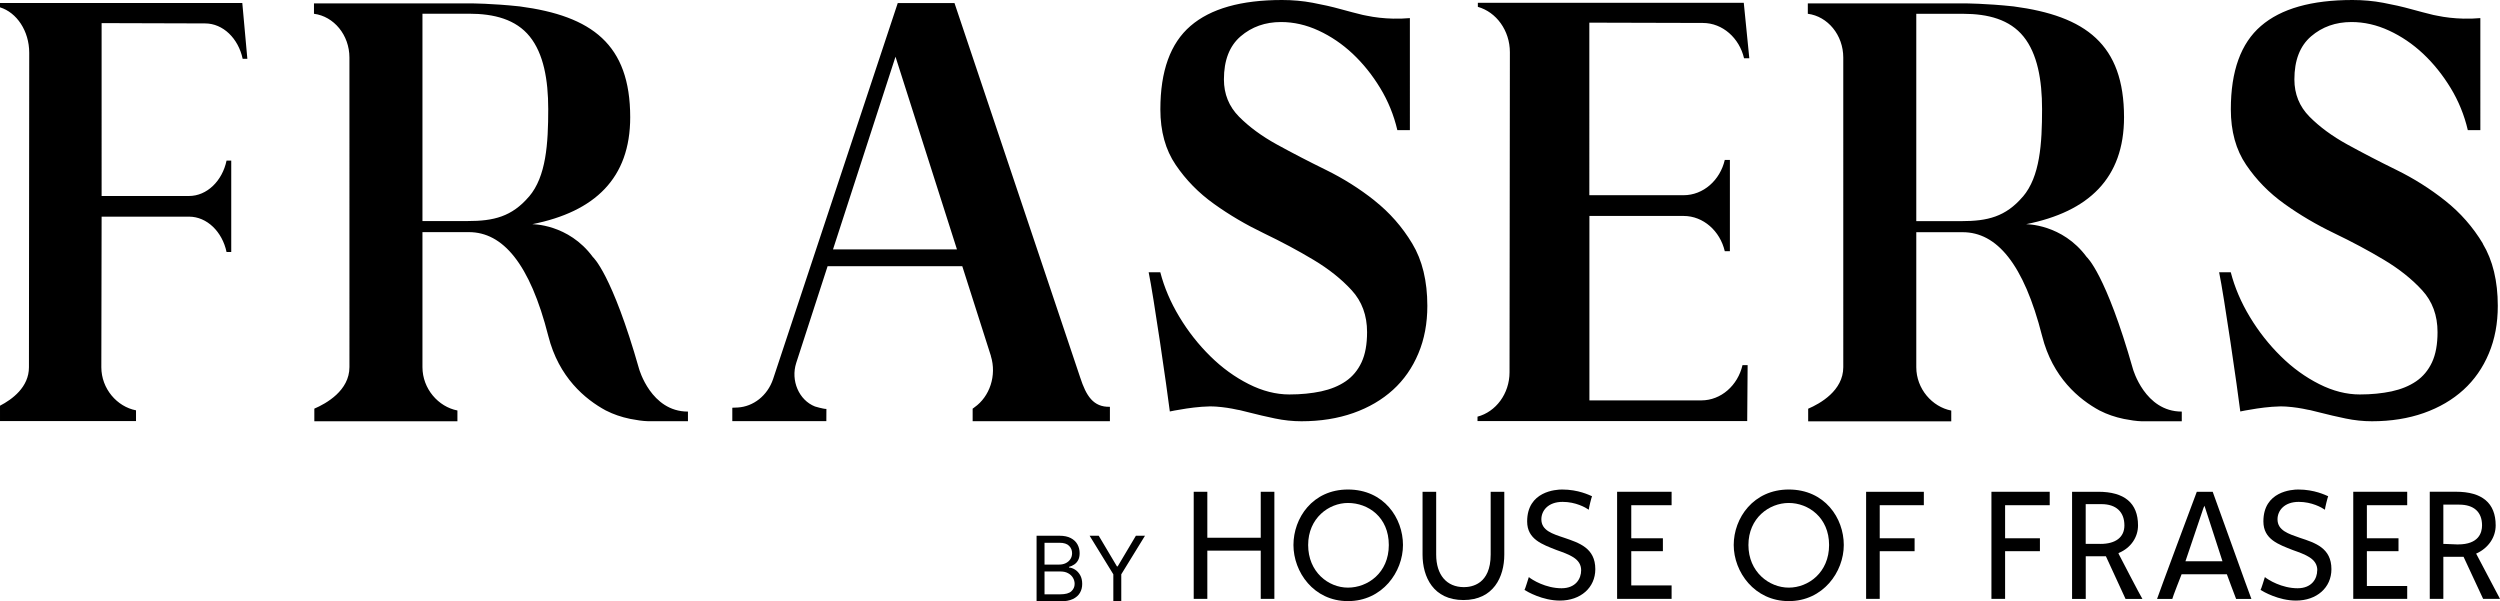 <?xml version="1.0" encoding="UTF-8"?>
<svg id="Layer_2" data-name="Layer 2" xmlns="http://www.w3.org/2000/svg" viewBox="0 0 2659.92 639.83">
  <g id="Layer_1-2" data-name="Layer 1">
    <path d="M2321.34,437.9v10.33h-42.49c-5.82-.16-12.3-1.15-18.94-2.46-9.62-1.97-18.34-5.08-25.2-8.61l-.74-.33c-22-11.89-50.1-35.25-61.21-79.27-19.61-77.22-48.53-110.5-84.47-110.5h-49.43v143.62c0,23.04,16.93,42.22,37.21,46.15v11.48h-152.24v-13.44c12.6-5.41,37.35-19.18,37.35-44.18V61.23c0-23.94-16.55-43.86-37.72-46.56V3.61h166.99s21.92,0,51.89,3.2c76.79,10.16,117.57,40.33,117.57,117.96,0,64.84-37.57,100.5-104.3,113.78,0,0,38.55-.49,64.57,34.92,0,0,20.2,17.21,49.2,119.11,0,0,12.67,45.33,51.81,45.33h.15ZM2152.26,209.28c18.26-21.4,20.43-56.48,20.43-93.2,0-31.15-5-58.94-19.69-77.14-14.68-18.2-37.72-24.26-64.48-24.26h-49.66v220.59h48.31c27.36,0,46.75-4.59,65.01-25.99h.08ZM2641.77,259.28c-10.66-17.79-24.08-33.03-40.26-45.82-16.1-12.79-33.47-23.69-52.04-32.79-18.56-9.1-35.93-18.12-52.03-26.97-16.11-8.85-29.53-18.77-40.26-29.59-10.66-10.82-16.03-24.02-16.03-39.59,0-20.33,5.89-35.58,17.74-45.82,11.86-10.16,26.17-15.25,43.02-15.25,13.49,0,26.84,3.03,39.96,9.1,13.12,6.07,25.2,14.26,36.31,24.67,11.03,10.41,20.8,22.54,29.22,36.4,8.43,13.85,14.54,28.85,18.27,44.84h13.34V19.26c-5.74.49-11.78.74-17.97.57-9.99-.25-19.38-1.31-27.88-3.11l-4.17-.82c-7.38-1.8-15.29-3.85-23.56-6.15-9.4-2.62-19.31-4.84-29.82-6.8-10.52-1.97-21.4-2.95-32.66-2.95-43.54,0-75.97,9.18-97.36,27.62-21.4,18.44-32.06,47.95-32.06,88.69,0,23.36,5.44,43.12,16.33,59.1,10.88,16.07,24.45,29.92,40.78,41.56,16.32,11.72,33.92,22.05,52.85,31.15,18.94,9.1,36.61,18.53,52.86,28.28,16.33,9.75,29.9,20.58,40.78,32.46,10.89,11.89,16.33,26.72,16.33,44.51,0,13.03-1.94,23.69-5.89,32.13s-9.54,15.17-16.85,20.17c-7.31,5-16.03,8.53-26.17,10.74-10.14,2.13-21.39,3.28-33.77,3.28-14.24,0-28.7-3.69-43.31-11.07-14.62-7.38-28.26-17.21-40.78-29.59-12.6-12.38-23.56-26.31-32.96-41.89-9.39-15.57-16.1-31.39-20.27-47.46h-12.38c5.22,25.17,19.53,123.86,22.51,148.12,0,0,30.79-6.64,49.51-5.17,7.83.57,15.28,1.72,22.21,3.28l2.76.49c3.21.74,6.41,1.56,9.62,2.38,9.17,2.38,18.49,4.51,27.88,6.48,9.4,1.97,18.79,2.95,28.11,2.95,20.28,0,38.62-2.95,55.17-8.77,16.47-5.82,30.56-14.1,42.19-24.67,11.63-10.57,20.66-23.53,26.99-38.69,6.41-15.17,9.54-32.05,9.54-50.66,0-26.39-5.36-48.53-16.02-66.23l.22.08ZM731.96,437.82v10.33h-42.49c-5.82-.16-12.3-1.15-18.94-2.46-9.62-1.97-18.34-5.08-25.2-8.61l-.75-.33c-21.99-11.89-50.1-35.25-61.21-79.27-19.61-77.22-48.53-110.5-84.47-110.5h-49.43v143.62c0,23.04,16.92,42.22,37.2,46.15v11.48h-152.24v-13.44c12.6-5.41,37.35-19.18,37.35-44.18V61.23c0-23.94-16.55-43.86-37.72-46.56V3.61h167s21.92,0,51.89,3.2c76.79,10.16,117.57,40.33,117.57,117.96,0,64.84-37.57,100.5-104.3,113.78,0,0,38.54-.49,64.56,34.92,0,0,20.2,17.21,49.2,119.11,0,0,12.67,45.33,51.82,45.33l.15-.08ZM562.87,209.19c18.27-21.4,20.43-56.48,20.43-93.2,0-31.15-4.99-58.94-19.68-77.14-14.69-18.2-37.72-24.26-64.49-24.26h-49.65v220.59h48.31c27.36,0,46.75-4.59,65.01-25.99h.08ZM1462.57,213.46c-16.1-12.79-33.47-23.69-52.03-32.79-18.57-9.1-35.94-18.12-52.04-26.97-16.1-8.85-29.52-18.77-40.26-29.59-10.66-10.82-16.03-24.02-16.03-39.59,0-20.33,5.89-35.58,17.74-45.82,11.86-10.16,26.17-15.25,43.02-15.25,13.5,0,26.84,3.03,39.96,9.1,13.12,6.07,25.2,14.26,36.31,24.67,11.03,10.41,20.8,22.54,29.22,36.4,8.43,13.85,14.54,28.85,18.27,44.84h13.34V19.26c-5.74.49-11.78.74-17.96.57-9.99-.25-19.39-1.31-27.89-3.11l-4.17-.82c-7.38-1.8-15.28-3.85-23.56-6.15-9.39-2.62-19.31-4.84-29.82-6.8-10.51-1.97-21.4-2.95-32.65-2.95-43.54,0-75.97,9.18-97.37,27.62-21.4,18.44-32.06,47.95-32.06,88.69,0,23.36,5.44,43.12,16.33,59.1,10.88,16.07,24.45,29.92,40.78,41.56,16.33,11.72,33.92,22.05,52.86,31.15,18.93,9.1,36.6,18.53,52.85,28.28,16.33,9.75,29.9,20.58,40.78,32.46,10.89,11.89,16.33,26.72,16.33,44.51,0,13.03-1.94,23.69-5.89,32.13-3.95,8.44-9.54,15.17-16.85,20.17-7.3,5-16.03,8.53-26.16,10.74-10.14,2.13-21.4,3.28-33.78,3.28-14.24,0-28.7-3.69-43.31-11.07-14.61-7.38-28.26-17.21-40.78-29.59-12.6-12.38-23.56-26.31-32.95-41.89-9.4-15.57-16.11-31.39-20.28-47.46h-12.38c5.22,25.17,19.53,123.86,22.52,148.12,0,0,30.79-6.64,49.5-5.17,7.83.57,15.28,1.72,22.22,3.28l2.75.49c3.21.74,6.42,1.56,9.62,2.38,9.17,2.38,18.49,4.51,27.88,6.48,9.4,1.97,18.79,2.95,28.11,2.95,20.28,0,38.62-2.95,55.17-8.77,16.48-5.82,30.57-14.1,42.2-24.67,11.63-10.57,20.65-23.53,26.98-38.69,6.42-15.17,9.55-32.05,9.55-50.66,0-26.39-5.37-48.53-16.03-66.23-10.66-17.79-24.08-33.03-40.26-45.82l.22.08ZM0,3.28v4.51c17.82,5.49,31.09,25.17,31.09,48.36l-.3,334.61c0,21.15-17.82,34.18-30.79,40.9v16.31h144.71v-11.39c-20.13-3.85-36.9-22.95-36.9-45.9l.3-160.17h92.97c19.16,0,35.41,16.07,39.96,37.62h4.99v-97.22h-4.99c-4.55,21.56-20.8,37.62-39.96,37.62h-92.97V24.59l110.11.33c19.16,0,35.41,16.07,39.96,37.63h4.99l-5.37-59.35H0v.08ZM1855.76,61.97h5.45l-5.89-59.02h-282.93v4.34c19.53,5.49,34.07,25.08,34.07,48.28l-.37,340.51c0,22.87-14.62,42.13-34.07,47.22v4.67h286.95l.45-59.51h-5.45c-4.99,21.56-22.81,37.54-43.83,37.54h-119.06v-196.24h100.2c21.02,0,38.84,16.07,43.83,37.54h5.44v-97.14h-5.44c-4.99,21.56-22.81,37.54-43.83,37.54h-100.28V24.1l120.78.33c21.02,0,38.84,16.07,43.83,37.54h.15ZM1054.32,378.8l-30.49-95.58h-143.29l-33.4,102.96c-6.04,18.77,2.91,39.59,19.98,46.31,0,0,8.57,2.62,12.15,2.62v.25s0,12.71-.07,12.71h-100.05v-14.26l5.89-.25c16.33-.98,31.46-12.38,37.5-30.25L955.17,3.28h60.39l133.74,398.39c6.34,19.43,13.87,31.64,31.61,31.15v15.33h-146.04v-13.36c.74-.41,1.34-.98,2.01-1.48,16.1-11.31,23.78-33.77,17.37-54.51h.07ZM1018.17,265.35l-65.39-205.01-66.5,205.01h131.89Z"/>
    <path d="M1341.39,523.23v48.91h-56.83v-48.91h-14.49v113.94h14.49v-51.31h56.83v51.31h14.5v-113.94h-14.5Z"/>
    <path d="M1434.17,625.22c-20.88,0-42.34-16.7-42.34-45.35s22.03-44.73,42.34-44.73c21.45,0,43.48,14.93,43.48,44.73s-22.61,45.35-43.48,45.35ZM1434.17,520.83c-37.73,0-57.98,30.43-57.98,59.03s21.4,59.71,57.98,59.71,58.55-31.05,58.55-59.71-20.3-59.03-58.55-59.03Z"/>
    <path d="M1600.52,523.23v66.86c0,23.9-11.61,48.33-43.48,48.33s-43.49-24.43-43.49-48.33v-66.86h14.5v66.86c0,21.5,11.04,34.6,29.56,34.6,8.12,0,28.42-2.98,28.42-34.6v-66.86h14.49Z"/>
    <path d="M1720.55,523.23v113.94h57.98v-14.3h-42.91v-36.43h33.65v-13.73h-33.65v-35.18h42.91v-14.3h-57.98Z"/>
    <path d="M1985.48,523.23v113.94h14.49v-50.73h37.1v-13.73h-37.1v-35.18h46.94v-14.3h-61.43Z"/>
    <path d="M2234.77,578.66h-15.65v-42.28h16.8c15.64,0,24.38,8.35,24.38,22.65,0,12.53-9.26,19.68-25.53,19.68M2253.92,588.84l.57-.58c12.72-5.38,20.3-16.7,20.3-29.23,0-23.85-14.49-35.8-42.33-35.8h-27.84v113.99h14.55v-45.36h21.45s20.26,44.16,20.88,45.36h17.95c-1.68-2.4-25.49-48.33-25.49-48.33"/>
    <path d="M2325.24,597.19l19.15-56.68,1.1-2.4,19.15,59.08h-39.4ZM2354.18,523.23h-16.85c-.57,1.2-41.66,111.59-42.28,113.99h16.22c0-1.2,9.89-26.25,9.89-26.25h48.14s9.26,25.05,9.84,26.25h16.27c-1.15-2.4-40.61-112.79-41.18-113.99"/>
    <path d="M2118.82,523.23v113.94h14.54v-50.73h37.05v-13.73h-37.05v-35.18h47.47v-14.3h-62.01Z"/>
    <path d="M1903.18,625.22c-20.88,0-42.91-16.7-42.91-45.35s22.03-44.73,42.91-44.73,42.91,15.5,42.91,44.73-22.03,45.35-42.91,45.35ZM1903.18,520.83c-37.68,0-58.56,30.43-58.56,59.03s22.03,59.71,58.56,59.71,58.55-31.05,58.55-59.71-20.25-59.03-58.55-59.03Z"/>
    <path d="M2503.79,523.23v113.94h57.4v-13.68h-42.91v-37.05h33.65v-13.73h-33.65v-35.18h42.91v-14.3h-57.4Z"/>
    <path d="M2615.34,579.29l-14.5-.58h-1.2v-41.8h16.85c15.64,0,24.33,7.78,24.33,22.08,0,7.73-3.45,20.25-25.48,20.25M2634.44,588.84h.57c12.77-5.95,20.31-17.33,20.31-29.85,0-23.85-14.5-35.8-42.29-35.8h-27.84v113.99h14.45v-44.78h21.5s20.31,43.58,20.83,44.78h17.95c-1.15-2.4-25.48-48.33-25.48-48.33Z"/>
    <path d="M1682.29,606.74c0-12.53-12.76-16.7-26.11-21.5-15.07-5.95-31.34-11.33-31.34-30.43,0-32.21,30.77-33.98,37.15-33.98,17.38,0,28.99,5.95,31.87,7.15-.58,1.2-3.46,12.53-3.46,14.35-3.45-2.4-13.87-8.35-27.83-8.35-15.65,0-22.61,9.55-22.61,18.53,0,11.9,11.62,15.45,24.34,19.68,15.64,5.38,33.06,10.75,33.06,33.4,0,19.68-15.64,33.41-37.67,33.41-18.58,0-34.8-9.5-37.68-11.33.58-.58,4.03-11.9,4.61-13.68,3.5,2.97,18,11.9,34.8,11.9,15.07,0,20.87-10.13,20.87-19.1"/>
    <path d="M2465.53,606.74c0-12.53-12.76-16.7-26.06-21.5-15.07-5.95-31.29-11.33-31.29-30.43-.05-32.21,30.62-33.98,37.05-33.98,17.38,0,28.99,5.95,31.87,7.15-.58,1.2-3.45,12.53-3.45,14.35-3.51-2.4-13.92-8.35-27.84-8.35-15.65,0-22.61,9.55-22.61,18.53,0,11.9,11.62,15.45,23.71,19.68,16.27,5.38,33.65,10.75,33.65,33.4,0,19.68-15.65,33.41-37.73,33.41-18.52,0-34.75-9.5-37.67-11.33.57-.58,4.08-11.9,4.6-13.68,3.51,2.97,18,11.9,34.8,11.9,15.07,0,20.88-10.13,20.88-19.1"/>
    <path d="M1102.88,639.83v-69.82h24.41c4.87,0,8.88.84,12.04,2.52,3.16,1.66,5.51,3.9,7.05,6.71,1.55,2.8,2.32,5.9,2.32,9.31,0,3-.53,5.48-1.6,7.43-1.05,1.96-2.43,3.5-4.16,4.64-1.7,1.14-3.56,1.98-5.56,2.52v.68c2.14.14,4.29.89,6.45,2.25s3.96,3.32,5.42,5.86c1.45,2.54,2.18,5.66,2.18,9.34s-.8,6.65-2.39,9.44c-1.59,2.79-4.1,5.01-7.53,6.65-3.43,1.64-7.9,2.46-13.4,2.46h-25.23ZM1111.34,632.33h16.77c5.52,0,9.44-1.07,11.76-3.21,2.34-2.16,3.51-4.77,3.51-7.84,0-2.36-.6-4.55-1.8-6.55-1.21-2.02-2.92-3.64-5.15-4.84-2.23-1.23-4.86-1.84-7.91-1.84h-17.18v24.27ZM1111.34,600.69h15.68c2.55,0,4.84-.5,6.89-1.5,2.06-1,3.7-2.41,4.91-4.23,1.22-1.82,1.84-3.95,1.84-6.41,0-3.07-1.07-5.67-3.21-7.81-2.13-2.16-5.52-3.24-10.16-3.24h-15.95v23.18ZM1159.32,570.01h9.68l19.37,32.59h.82l19.36-32.59h9.68l-25.23,41.04v28.77h-8.45v-28.77l-25.23-41.04Z"/>
  </g>
</svg>